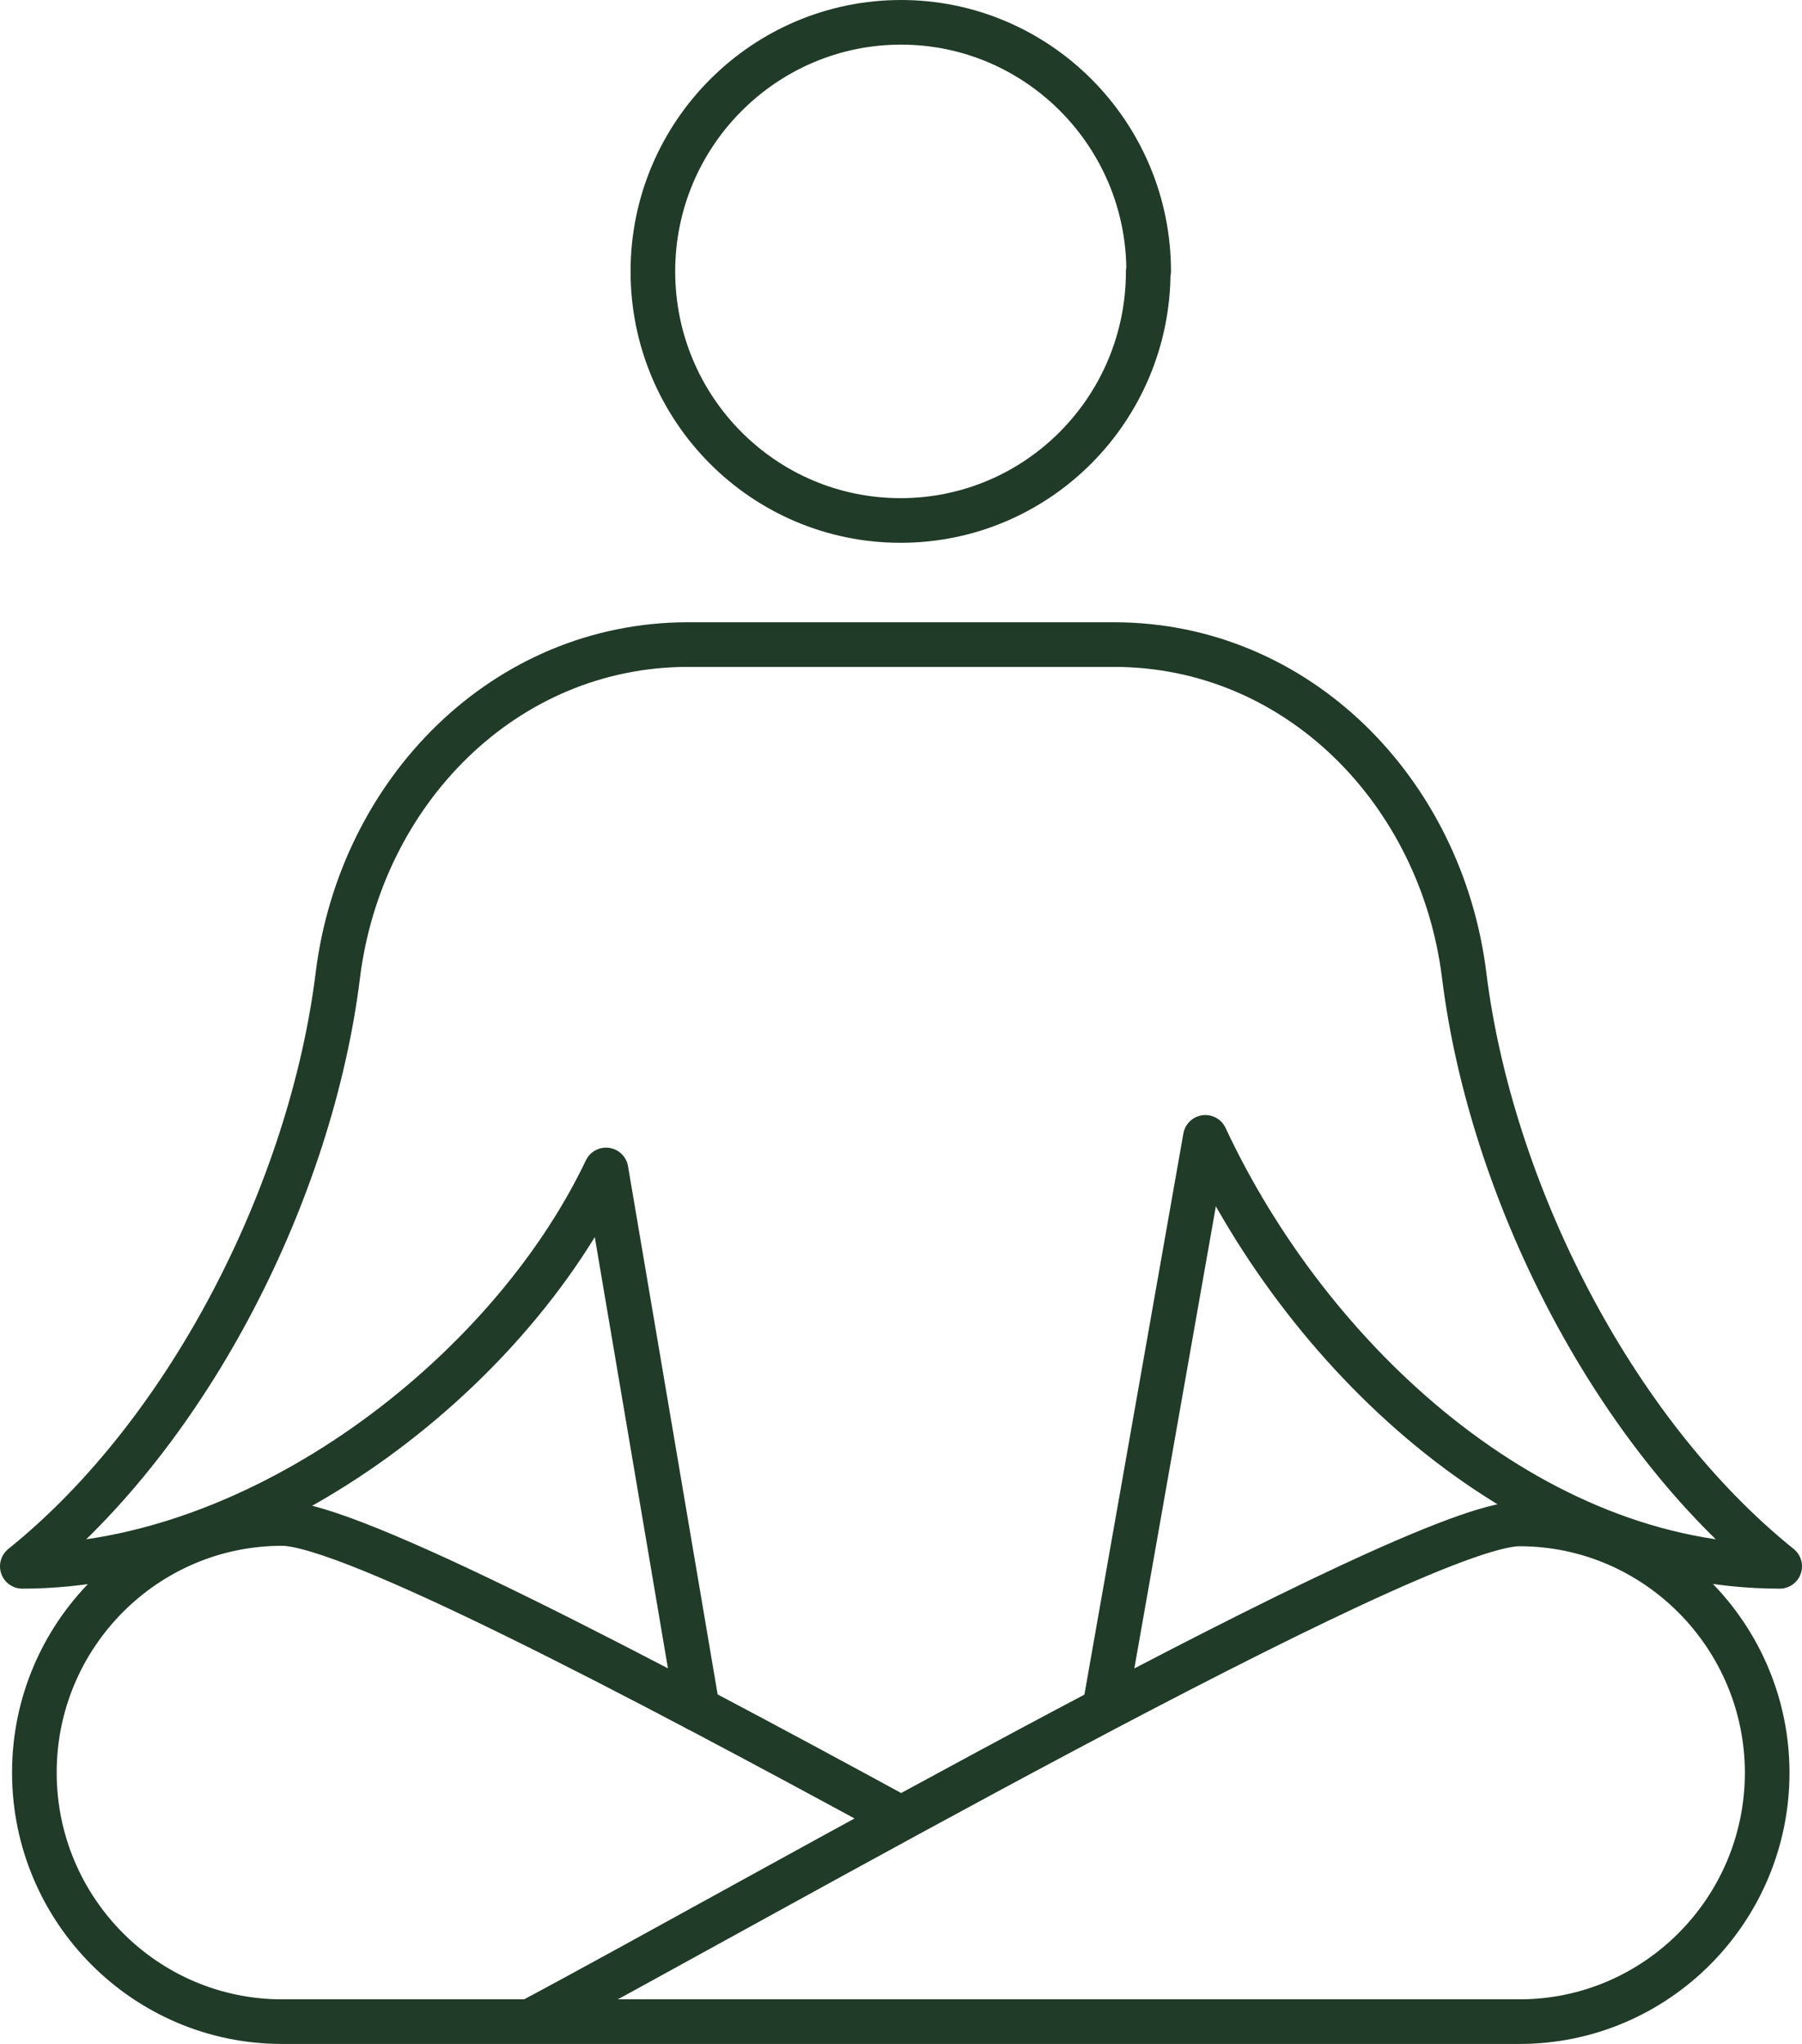 <?xml version="1.0" encoding="UTF-8"?>
<svg id="Capa_2" xmlns="http://www.w3.org/2000/svg" xmlns:xlink="http://www.w3.org/1999/xlink" viewBox="0 0 40.38 45.79">
  <defs>
    <style>
      .cls-1 {
        stroke: #203b27;
        stroke-linecap: round;
        stroke-linejoin: round;
      }

      .cls-1, .cls-2 {
        fill: none;
      }

      .cls-3 {
        clip-path: url(#clippath);
      }
    </style>
    <clipPath id="clippath">
      <rect class="cls-2" width="40.38" height="45.79"/>
    </clipPath>
  </defs>
  <g id="Capa_1-2" data-name="Capa_1">
    <g class="cls-3">
      <path class="cls-1" d="M24.75,38.29l2.26-12.81c2.35,5.03,7.32,9.61,12.87,9.61-3.78-3.04-6.48-8.47-7.07-13.24-.51-4.11-3.73-7.41-7.85-7.41h-9.54c-4.12,0-7.34,3.3-7.85,7.41-.59,4.77-3.29,10.2-7.07,13.24,5.27,0,10.87-4.24,13.08-8.88l2.05,12.08M39.6,39.72c0-3.07-2.49-5.58-5.55-5.58-2.38,0-17.36,8.59-22.18,11.15h22.18c3.06,0,5.55-2.5,5.55-5.58ZM11.87,45.29h-5.55c-3.06,0-5.55-2.5-5.55-5.58s2.49-5.58,5.55-5.58c1.51,0,8.04,3.43,13.86,6.6M25.73,6.08c0,3.08-2.48,5.58-5.55,5.58s-5.55-2.5-5.55-5.58S17.13.5,20.19.5s5.55,2.5,5.55,5.58Z"/>
    </g>
  </g>
</svg>